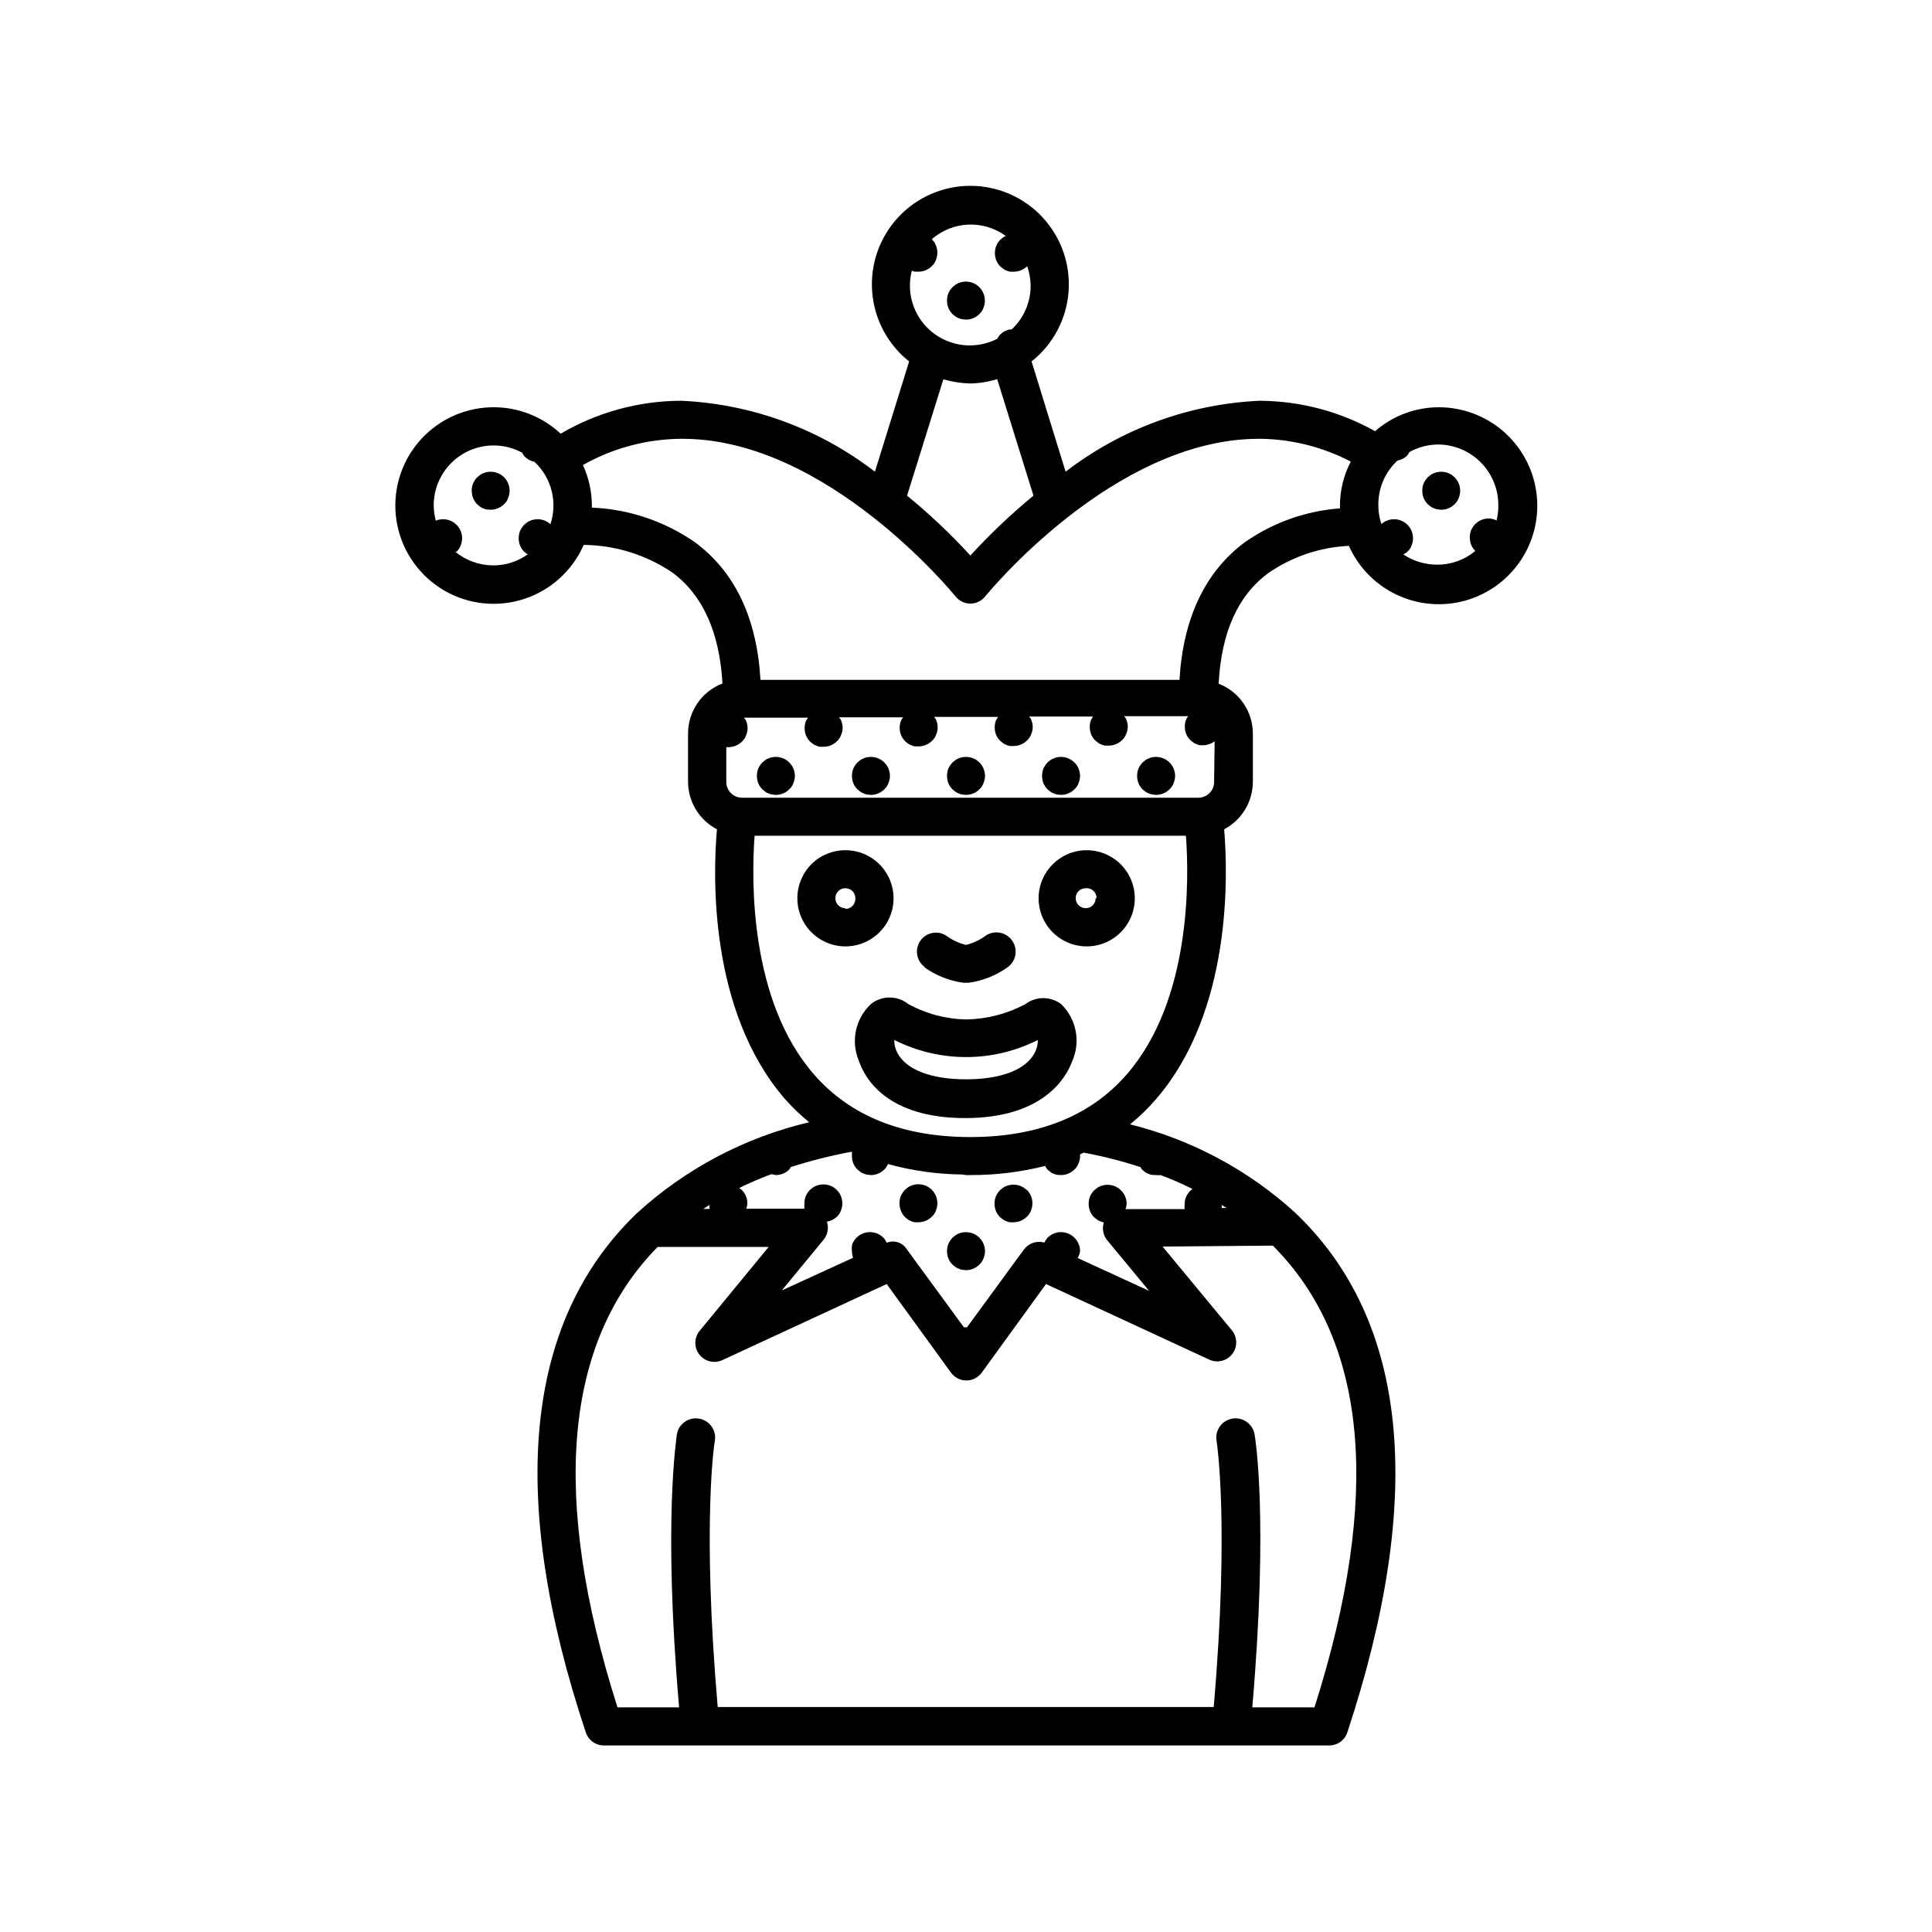 <?xml version="1.0" encoding="UTF-8"?>
<!-- Uploaded to: ICON Repo, www.iconrepo.com, Generator: ICON Repo Mixer Tools -->
<svg fill="#000000" width="800px" height="800px" version="1.1" viewBox="144 144 512 512" xmlns="http://www.w3.org/2000/svg">
 <g>
  <path d="m416.12 459.4c-1.191-1.18-2.891-1.691-4.535-1.359-0.332 0.055-0.652 0.156-0.957 0.301-0.309 0.102-0.598 0.254-0.855 0.453l-0.754 0.605h-0.004c-0.457 0.488-0.832 1.051-1.105 1.66-0.469 1.234-0.469 2.598 0 3.832 0.254 0.621 0.629 1.188 1.105 1.66l0.754 0.605h0.004c0.258 0.199 0.547 0.352 0.855 0.453 0.305 0.145 0.625 0.25 0.957 0.301h1.008c1.32-0.004 2.59-0.527 3.527-1.461 0.496-0.453 0.879-1.023 1.109-1.66 0.773-1.887 0.336-4.055-1.109-5.492z"/>
  <path d="m405.04 475.57c-0.004-1.348-0.547-2.637-1.512-3.578-1.188-1.18-2.891-1.688-4.531-1.359-0.332 0.055-0.656 0.156-0.957 0.301-0.312 0.102-0.602 0.254-0.859 0.453l-0.754 0.605c-0.461 0.488-0.836 1.051-1.109 1.664-0.469 1.234-0.469 2.594 0 3.828 0.254 0.621 0.633 1.188 1.109 1.664 0.238 0.215 0.492 0.418 0.754 0.602 0.258 0.199 0.547 0.355 0.859 0.453 0.301 0.148 0.625 0.25 0.957 0.305l1.008 0.102c1.32-0.008 2.586-0.531 3.523-1.461 0.5-0.457 0.879-1.027 1.109-1.664 0.258-0.605 0.395-1.258 0.402-1.914z"/>
  <path d="m383.83 466.55 0.754 0.605c0.258 0.199 0.547 0.352 0.855 0.453 0.305 0.145 0.625 0.25 0.957 0.301h1.008c1.324-0.004 2.59-0.527 3.527-1.461 0.5-0.453 0.879-1.023 1.109-1.66 0.777-1.887 0.336-4.055-1.109-5.492-1.191-1.18-2.891-1.688-4.535-1.359-0.332 0.055-0.652 0.156-0.957 0.301-0.309 0.102-0.598 0.254-0.855 0.453l-0.754 0.605c-0.461 0.488-0.836 1.051-1.109 1.664-0.469 1.23-0.469 2.594 0 3.828 0.242 0.656 0.621 1.258 1.109 1.762z"/>
  <path d="m455.42 349.62c-0.008-1.348-0.551-2.633-1.512-3.578-1.191-1.18-2.891-1.688-4.535-1.359-0.332 0.055-0.652 0.156-0.957 0.305-0.309 0.098-0.598 0.254-0.855 0.453l-0.754 0.605-0.004-0.004c-0.457 0.488-0.832 1.051-1.105 1.664-0.469 1.234-0.469 2.594 0 3.828 0.254 0.625 0.629 1.188 1.105 1.664l0.754 0.605h0.004c0.258 0.199 0.547 0.352 0.855 0.453 0.305 0.145 0.625 0.246 0.957 0.301l1.008 0.102c1.32-0.008 2.59-0.531 3.527-1.461 0.5-0.457 0.879-1.027 1.109-1.664 0.258-0.605 0.395-1.254 0.402-1.914z"/>
  <path d="m430.23 349.62c-0.004-1.348-0.551-2.633-1.512-3.578-1.191-1.18-2.891-1.688-4.535-1.359-0.332 0.055-0.652 0.156-0.957 0.305-0.309 0.098-0.598 0.254-0.855 0.453l-0.754 0.605v-0.004c-0.461 0.488-0.836 1.051-1.109 1.664-0.469 1.234-0.469 2.594 0 3.828 0.254 0.625 0.633 1.188 1.109 1.664l0.754 0.605c0.258 0.199 0.547 0.352 0.855 0.453 0.305 0.145 0.625 0.246 0.957 0.301l1.008 0.102c1.324-0.008 2.59-0.531 3.527-1.461 0.5-0.457 0.879-1.027 1.109-1.664 0.258-0.605 0.395-1.254 0.402-1.914z"/>
  <path d="m405.04 349.62c-0.004-1.348-0.547-2.633-1.512-3.578-1.188-1.18-2.891-1.688-4.531-1.359-0.332 0.055-0.656 0.156-0.957 0.305-0.312 0.098-0.602 0.254-0.859 0.453l-0.754 0.605v-0.004c-0.461 0.488-0.836 1.051-1.109 1.664-0.469 1.234-0.469 2.594 0 3.828 0.254 0.625 0.633 1.188 1.109 1.664l0.754 0.605c0.258 0.199 0.547 0.352 0.859 0.453 0.301 0.145 0.625 0.246 0.957 0.301l1.008 0.102c1.32-0.008 2.586-0.531 3.523-1.461 0.5-0.457 0.879-1.027 1.109-1.664 0.258-0.605 0.395-1.254 0.402-1.914z"/>
  <path d="m379.85 349.62c-0.008-1.348-0.551-2.633-1.512-3.578-1.191-1.18-2.891-1.688-4.535-1.359-0.332 0.055-0.656 0.156-0.957 0.305-0.309 0.098-0.602 0.254-0.855 0.453l-0.754 0.605-0.004-0.004c-0.461 0.488-0.836 1.051-1.109 1.664-0.469 1.234-0.469 2.594 0 3.828 0.258 0.625 0.633 1.188 1.109 1.664l0.754 0.605h0.004c0.254 0.199 0.547 0.352 0.855 0.453 0.301 0.145 0.625 0.246 0.957 0.301l1.008 0.102c1.32-0.008 2.586-0.531 3.527-1.461 0.496-0.457 0.879-1.027 1.105-1.664 0.262-0.605 0.398-1.254 0.406-1.914z"/>
  <path d="m354.66 349.62c-0.008-1.348-0.551-2.633-1.512-3.578-1.191-1.18-2.891-1.688-4.535-1.359-0.332 0.055-0.652 0.156-0.957 0.305-0.309 0.098-0.598 0.254-0.855 0.453l-0.754 0.605-0.004-0.004c-0.457 0.488-0.832 1.051-1.105 1.664-0.469 1.234-0.469 2.594 0 3.828 0.254 0.625 0.629 1.188 1.105 1.664l0.754 0.605h0.004c0.258 0.199 0.547 0.352 0.855 0.453 0.305 0.145 0.625 0.246 0.957 0.301l1.008 0.102c1.32-0.008 2.59-0.531 3.527-1.461 0.5-0.457 0.879-1.027 1.109-1.664 0.258-0.605 0.395-1.254 0.402-1.914z"/>
  <path d="m324.68 250.21h-0.254c-11.195 0.047-22.18 3.051-31.84 8.719-5.422-5.062-12.75-7.574-20.137-6.898-7.391 0.676-14.141 4.469-18.559 10.43-4.418 5.957-6.086 13.52-4.582 20.785s6.031 13.547 12.453 17.266c6.418 3.719 14.121 4.519 21.172 2.207 7.047-2.312 12.777-7.519 15.75-14.316 8.371 0.082 16.535 2.625 23.477 7.305 8.113 5.996 12.543 15.922 13.301 29.422-5.488 2.106-9.113 7.371-9.121 13.25v12.797c0.02 5.293 2.965 10.145 7.66 12.594-1.059 11.992-2.215 48.113 18.035 71.492 1.969 2.215 4.109 4.269 6.398 6.144-17.109 4.031-32.898 12.395-45.848 24.285l-0.402 0.402c-29.219 28.617-33.602 74.969-12.945 136.99 0.699 2.16 2.766 3.586 5.035 3.473h191.75c2.273 0.113 4.336-1.312 5.039-3.473 20.758-62.824 16.121-109.18-13.805-137.69-12.418-11.332-27.465-19.383-43.781-23.43 2.492-2.027 4.805-4.269 6.902-6.699 20.152-23.375 19.043-59.5 18.035-71.492 4.668-2.473 7.594-7.312 7.609-12.594v-12.746c0-5.867-3.602-11.129-9.07-13.25 0.707-13.504 5.039-23.375 13.25-29.371 6.281-4.324 13.648-6.805 21.262-7.156 2.566 5.75 7.121 10.379 12.828 13.031 5.707 2.656 12.18 3.16 18.23 1.418 6.047-1.742 11.262-5.613 14.684-10.895 3.422-5.285 4.816-11.625 3.93-17.859-0.887-6.231-3.992-11.934-8.75-16.055-4.762-4.117-10.848-6.383-17.141-6.367-6.191 0.012-12.172 2.266-16.828 6.348-9.238-5.184-19.637-7.957-30.227-8.062h-0.504c-18.617 0.867-36.52 7.426-51.289 18.793l-9.02-29.223c5.695-4.516 9.246-11.203 9.801-18.449 0.555-7.246-1.938-14.395-6.879-19.727-4.938-5.332-11.875-8.363-19.145-8.363-7.266 0-14.203 3.031-19.145 8.363-4.938 5.332-7.43 12.48-6.875 19.727 0.555 7.246 4.106 13.934 9.797 18.449l-9.066 29.223c-14.73-11.367-32.602-17.926-51.188-18.793zm60.457-30.684v0.004c0.012-1.277 0.18-2.547 0.504-3.781l0.754 0.25h1.008v0.004c1.324-0.008 2.59-0.531 3.527-1.461 0.5-0.457 0.879-1.027 1.109-1.664 0.777-1.887 0.336-4.055-1.109-5.492 2.688-2.344 6.09-3.703 9.648-3.859 3.562-0.156 7.07 0.902 9.949 3.004l-0.656 0.352-0.754 0.605c-0.461 0.488-0.836 1.051-1.109 1.664-0.469 1.234-0.469 2.594 0 3.828 0.258 0.621 0.633 1.188 1.109 1.664l0.754 0.605 0.004-0.004c0.254 0.199 0.547 0.355 0.855 0.453 0.301 0.148 0.625 0.25 0.957 0.305h1.008c1.32-0.008 2.586-0.531 3.527-1.461 0.555 1.621 0.859 3.32 0.906 5.039 0.051 4.445-1.777 8.711-5.039 11.738h-0.504c-0.332 0.055-0.652 0.156-0.957 0.301-0.309 0.102-0.598 0.254-0.855 0.453l-0.754 0.605h-0.004c-0.281 0.348-0.531 0.719-0.754 1.109-4.941 2.539-10.855 2.309-15.586-0.605-4.731-2.918-7.59-8.098-7.539-13.652zm16.02 26.098v0.004c2.41-0.051 4.805-0.441 7.106-1.16l9.621 30.883c-5.941 4.891-11.531 10.195-16.727 15.871-5.203-5.688-10.809-10.992-16.777-15.871l9.621-30.832h0.004c2.324 0.68 4.731 1.051 7.152 1.109zm-3.93 56.426v0.004c0.953 1.203 2.398 1.906 3.93 1.914 1.535-0.008 2.981-0.711 3.93-1.914 0.352-0.402 33.957-41.766 72.547-41.766h0.457c8.324 0.113 16.504 2.188 23.879 6.043-1.887 3.609-2.871 7.621-2.871 11.691v0.707-0.004c-9.051 0.668-17.754 3.766-25.191 8.969-10.531 7.809-16.375 20.152-17.332 36.477h-111.04c-0.957-16.426-6.801-28.668-17.383-36.477h0.004c-8.051-5.586-17.52-8.766-27.309-9.168 0.027-0.168 0.027-0.34 0-0.504 0-3.723-0.809-7.402-2.367-10.781 7.922-4.477 16.848-6.871 25.945-6.953h0.453c38.391 0 71.996 41.363 72.348 41.766zm143.33-20.152 0.004 0.004c-0.938-0.465-2-0.605-3.023-0.402-0.332 0.055-0.656 0.156-0.957 0.301-0.309 0.102-0.602 0.254-0.855 0.453l-0.754 0.605h-0.004c-0.461 0.488-0.836 1.051-1.109 1.66-0.469 1.234-0.469 2.598 0 3.832 0.258 0.621 0.633 1.188 1.109 1.66-2.824 2.363-6.394 3.648-10.074 3.629-3.211 0.016-6.356-0.93-9.02-2.723 1.039-0.441 1.84-1.301 2.215-2.367 0.777-1.887 0.34-4.055-1.105-5.492-1.191-1.176-2.891-1.688-4.535-1.359-0.332 0.055-0.656 0.156-0.957 0.305-0.309 0.098-0.602 0.254-0.855 0.453l-0.555 0.402c-0.555-1.621-0.824-3.324-0.809-5.039-0.039-4.445 1.789-8.703 5.039-11.738 0.938-0.191 1.805-0.625 2.519-1.258 0.266-0.305 0.484-0.645 0.656-1.008 2.324-1.309 4.941-2 7.606-2.016 4.277 0.012 8.367 1.734 11.367 4.781 3 3.047 4.656 7.164 4.606 11.441 0.012 1.375-0.16 2.746-0.504 4.078zm-97.938 146.81c-9.574 11.035-23.527 16.625-41.465 16.625-17.934 0-31.891-5.59-41.461-16.625-17.129-19.648-16.574-51.641-15.719-63.227h114.31c0.855 11.586 1.41 43.578-15.668 63.227zm49.727 167.77h-16.477c4.332-50.383 0.754-71.441 0.605-72.348-0.473-2.781-3.113-4.652-5.894-4.18-2.781 0.473-4.656 3.109-4.18 5.894 0 0 3.477 21.461-0.754 70.535l-131.45-0.004c-4.231-49.172-0.805-70.535-0.754-70.535v0.004c0.473-2.785-1.398-5.422-4.184-5.894-2.781-0.473-5.418 1.398-5.894 4.18 0 0.906-3.727 22.219 0.605 72.348h-16.324c-17.785-55.82-14.156-96.781 10.629-122.02h29.422l-18.234 22.168c-1.527 1.809-1.59 4.441-0.148 6.32 1.445 1.879 4 2.5 6.144 1.488l43.527-20.152 17.027 23.477h0.004c0.945 1.309 2.465 2.086 4.078 2.086 1.617 0 3.137-0.777 4.082-2.086l17.027-23.477 43.527 20.152h0.004c2.117 0.828 4.527 0.137 5.883-1.688 1.355-1.828 1.316-4.336-0.09-6.121l-18.438-22.27 29.223-0.25c25.188 25.242 28.867 66.352 11.031 122.38zm-24.586-132.35c0.027-0.266 0.027-0.539 0-0.805l1.309 0.805zm-137.39 0.25 1.664-1.059v0.004c-0.023 0.352-0.023 0.703 0 1.059zm115.88-11.035 0.004 0.004c0.133 0.23 0.285 0.449 0.453 0.656l0.754 0.605c0.258 0.199 0.547 0.352 0.855 0.453 0.305 0.145 0.625 0.246 0.957 0.301l1.109 0.051c0.402 0.047 0.809 0.047 1.211 0 2.871 1.066 5.68 2.297 8.414 3.676l-0.605 0.504c-0.461 0.488-0.836 1.051-1.109 1.664-0.242 0.609-0.359 1.258-0.352 1.914-0.047 0.418-0.047 0.84 0 1.262h-15.668c0.168-0.453 0.27-0.93 0.301-1.414-0.004-1.344-0.551-2.633-1.512-3.574-1.191-1.18-2.891-1.691-4.535-1.363-0.332 0.055-0.652 0.16-0.957 0.305-0.309 0.102-0.598 0.254-0.855 0.453l-0.754 0.605c-0.461 0.488-0.836 1.051-1.109 1.66-0.469 1.234-0.469 2.598 0 3.832 0.254 0.621 0.633 1.188 1.109 1.66l0.754 0.605c0.258 0.199 0.547 0.352 0.855 0.453 0.305 0.145 0.625 0.246 0.957 0.301-0.516 1.609-0.195 3.367 0.859 4.688l11.133 13.453-18.941-8.715-0.004-0.004c0.355-0.547 0.578-1.168 0.656-1.812-0.004-1.348-0.551-2.637-1.512-3.578-1.191-1.18-2.891-1.688-4.535-1.359-0.332 0.055-0.652 0.156-0.957 0.301-0.309 0.102-0.598 0.254-0.855 0.453l-0.754 0.605c-0.332 0.406-0.621 0.844-0.859 1.312-1.996-0.566-4.137 0.152-5.391 1.812l-15.113 20.656c-0.27-0.027-0.539-0.027-0.805 0l-15.113-20.656h-0.004c-1.102-1.82-3.367-2.566-5.34-1.766-0.227-0.5-0.531-0.957-0.906-1.359-1.191-1.18-2.891-1.688-4.535-1.359-0.332 0.055-0.652 0.156-0.957 0.301-0.309 0.102-0.598 0.254-0.855 0.453l-0.754 0.605c-0.461 0.488-0.836 1.051-1.109 1.664-0.156 0.625-0.191 1.273-0.102 1.914 0.004 0.602 0.105 1.195 0.301 1.762l-18.895 8.664 11.082-13.453 0.004 0.004c1.09-1.344 1.414-3.148 0.859-4.785 0.977-0.152 1.887-0.594 2.617-1.262 0.5-0.457 0.879-1.027 1.109-1.66 0.777-1.887 0.34-4.055-1.109-5.492-1.191-1.18-2.891-1.691-4.531-1.359-0.332 0.055-0.656 0.156-0.961 0.301-0.309 0.102-0.598 0.254-0.855 0.453l-0.754 0.605c-0.461 0.488-0.836 1.051-1.109 1.664-0.242 0.605-0.359 1.258-0.352 1.914-0.051 0.469-0.051 0.941 0 1.41h-15.418c0.172-0.453 0.273-0.93 0.301-1.41-0.004-1.348-0.547-2.637-1.508-3.578l-0.656-0.504c2.769-1.359 5.594-2.57 8.414-3.629h0.301l1.008 0.203c1.32-0.008 2.59-0.531 3.527-1.461 0.152-0.207 0.285-0.426 0.402-0.656 5.316-1.703 10.734-3.066 16.223-4.082-0.043 0.387-0.043 0.777 0 1.16-0.008 0.656 0.113 1.305 0.352 1.914 0.258 0.625 0.633 1.188 1.109 1.664l0.754 0.605h0.004c0.254 0.199 0.547 0.352 0.855 0.453 0.301 0.145 0.625 0.246 0.957 0.301l1.008 0.102c1.32-0.008 2.586-0.531 3.527-1.461 0.434-0.398 0.766-0.902 0.957-1.461 6.387 1.758 12.973 2.691 19.598 2.769l1.109 0.152h1.156c6.676 0.027 13.328-0.785 19.801-2.418 0.172 0.363 0.391 0.703 0.656 1.008l0.754 0.605c0.258 0.199 0.547 0.352 0.855 0.453 0.305 0.145 0.625 0.246 0.957 0.301l1.008 0.051c1.324-0.008 2.59-0.531 3.527-1.461 0.5-0.457 0.879-1.027 1.109-1.664 0.258-0.605 0.395-1.254 0.402-1.914v-0.453l0.957-0.453c5.137 0.953 10.203 2.246 15.164 3.879zm19.496-102.12 0.004 0.004c0 1.109-0.441 2.172-1.227 2.957-0.781 0.785-1.848 1.223-2.957 1.223h-120.91c-2.309 0-4.18-1.871-4.18-4.18v-9.219h0.605c1.32-0.008 2.586-0.531 3.523-1.461 0.5-0.457 0.879-1.027 1.109-1.664 0.539-1.219 0.539-2.609 0-3.828 0-0.301-0.402-0.555-0.555-0.855h16.977l0.004-0.004c-0.203 0.277-0.387 0.562-0.555 0.859-0.469 1.23-0.469 2.594 0 3.828 0.254 0.621 0.633 1.188 1.109 1.664l0.754 0.605v-0.004c0.258 0.199 0.547 0.355 0.855 0.453 0.305 0.148 0.625 0.25 0.957 0.305h1.008c1.324-0.008 2.59-0.531 3.527-1.461 0.5-0.457 0.879-1.027 1.109-1.664 0.539-1.219 0.539-2.609 0-3.828 0-0.301-0.402-0.555-0.555-0.855h16.98c-0.203 0.273-0.391 0.559-0.555 0.855-0.469 1.234-0.469 2.594 0 3.828 0.254 0.625 0.629 1.188 1.105 1.664l0.754 0.605h0.004c0.258 0.199 0.547 0.352 0.855 0.453 0.305 0.145 0.625 0.246 0.957 0.301h1.008c1.32-0.004 2.59-0.531 3.527-1.461 0.5-0.457 0.879-1.027 1.109-1.664 0.539-1.219 0.539-2.609 0-3.828 0-0.301-0.402-0.555-0.555-0.855h16.977c-0.199 0.273-0.387 0.559-0.555 0.855-0.469 1.234-0.469 2.598 0 3.828 0.258 0.625 0.633 1.188 1.109 1.664l0.754 0.605h0.004c0.254 0.199 0.547 0.352 0.855 0.453 0.301 0.145 0.625 0.246 0.957 0.301h1.008c1.32-0.004 2.586-0.531 3.527-1.461 0.496-0.457 0.879-1.027 1.105-1.66 0.539-1.223 0.539-2.613 0-3.832 0-0.301-0.402-0.555-0.555-0.855h16.98c-0.203 0.273-0.387 0.559-0.555 0.855-0.469 1.234-0.469 2.598 0 3.832 0.254 0.621 0.633 1.188 1.109 1.66l0.754 0.605c0.258 0.199 0.547 0.352 0.859 0.453 0.301 0.145 0.625 0.246 0.957 0.301h1.008c1.32-0.004 2.586-0.527 3.523-1.461 0.5-0.453 0.879-1.027 1.109-1.66 0.539-1.219 0.539-2.609 0-3.828 0-0.301-0.402-0.555-0.555-0.855h16.977l0.004-0.004c-0.203 0.273-0.387 0.562-0.555 0.859-0.469 1.23-0.469 2.594 0 3.828 0.254 0.621 0.633 1.188 1.109 1.66l0.754 0.605c0.258 0.199 0.547 0.352 0.855 0.453 0.305 0.148 0.629 0.25 0.957 0.305h1.008c1.047-0.047 2.051-0.418 2.875-1.059zm-200.77-61.008c0.5-0.457 0.879-1.027 1.109-1.664 0.777-1.887 0.34-4.055-1.109-5.492-1.191-1.176-2.891-1.688-4.535-1.359-0.328 0.055-0.652 0.156-0.957 0.305-0.336-1.32-0.52-2.672-0.551-4.031-0.02-5.602 2.918-10.797 7.727-13.672 4.805-2.875 10.773-3.004 15.699-0.336 0.188 0.383 0.426 0.738 0.703 1.059 0.242 0.219 0.492 0.418 0.758 0.605 0.258 0.199 0.547 0.352 0.855 0.453 0.305 0.145 0.625 0.246 0.957 0.301 2.215 2.059 3.793 4.711 4.543 7.641 0.75 2.934 0.645 6.016-0.309 8.887-1.188-1.078-2.812-1.527-4.383-1.211-0.332 0.055-0.656 0.156-0.961 0.305-0.309 0.098-0.598 0.254-0.855 0.453l-0.754 0.605v-0.004c-0.461 0.488-0.836 1.051-1.109 1.664-0.469 1.234-0.469 2.598 0 3.828 0.254 0.625 0.633 1.188 1.109 1.664 0.238 0.215 0.492 0.418 0.754 0.605h0.305c-2.688 1.973-5.938 3.031-9.273 3.023-3.672-0.023-7.231-1.305-10.074-3.629z"/>
  <path d="m525.95 279.09c1.324-0.008 2.59-0.531 3.527-1.461 0.5-0.457 0.879-1.027 1.109-1.664 0.777-1.887 0.34-4.055-1.109-5.492-1.191-1.18-2.891-1.688-4.535-1.359-0.328 0.055-0.652 0.156-0.957 0.301-0.309 0.102-0.598 0.254-0.855 0.453l-0.754 0.605c-0.461 0.488-0.836 1.051-1.109 1.664-0.469 1.23-0.469 2.594 0 3.828 0.254 0.621 0.633 1.188 1.109 1.664l0.754 0.605v-0.004c0.258 0.199 0.547 0.355 0.855 0.453 0.305 0.148 0.629 0.25 0.957 0.305z"/>
  <path d="m270.47 277.67 0.754 0.605h0.004c0.254 0.199 0.547 0.355 0.855 0.453 0.301 0.148 0.625 0.25 0.957 0.305l1.008 0.051c1.32-0.008 2.586-0.531 3.527-1.461 0.496-0.457 0.879-1.027 1.105-1.664 0.777-1.887 0.34-4.055-1.105-5.492-1.191-1.18-2.891-1.688-4.535-1.359-0.332 0.055-0.656 0.156-0.957 0.301-0.309 0.102-0.602 0.254-0.855 0.453l-0.754 0.605h-0.004c-0.461 0.488-0.836 1.051-1.109 1.664-0.469 1.23-0.469 2.594 0 3.828 0.25 0.641 0.629 1.223 1.109 1.711z"/>
  <path d="m400 228.7c1.32-0.004 2.586-0.531 3.523-1.461 0.5-0.457 0.879-1.027 1.109-1.664 0.777-1.883 0.34-4.051-1.109-5.488-1.188-1.18-2.891-1.691-4.531-1.363-0.332 0.055-0.656 0.156-0.957 0.305-0.312 0.098-0.602 0.254-0.859 0.453l-0.754 0.605c-0.461 0.488-0.836 1.047-1.109 1.66-0.469 1.234-0.469 2.598 0 3.828 0.254 0.625 0.633 1.191 1.109 1.664l0.754 0.605c0.258 0.199 0.547 0.352 0.859 0.453 0.301 0.145 0.625 0.246 0.957 0.301z"/>
  <path d="m428.16 425.19c2.277-5.16 1.09-11.195-2.973-15.113-2.789-2.09-6.629-2.09-9.418 0-4.777 2.566-10.098 3.965-15.52 4.082-5.445-0.066-10.789-1.469-15.566-4.082-2.887-2.305-6.988-2.305-9.875 0-4.133 3.867-5.402 9.91-3.176 15.113 1.512 4.484 7.356 15.113 28.164 15.113 20.809 0.004 26.852-10.879 28.363-15.113zm-47.156-5.594v0.004c11.961 6.043 26.078 6.043 38.039 0 0.008 1.156-0.27 2.297-0.805 3.324-2.266 4.535-8.918 7.106-18.238 7.106s-15.922-2.57-18.238-7.106c-0.566-1.105-0.828-2.34-0.758-3.578z"/>
  <path d="m388.91 400.3c3.059 2.191 6.602 3.609 10.328 4.133h1.512c3.727-0.523 7.269-1.941 10.328-4.133 2.269-1.668 2.754-4.859 1.082-7.129-1.668-2.269-4.859-2.754-7.129-1.082-1.508 1.094-3.223 1.883-5.035 2.316-1.816-0.434-3.527-1.223-5.039-2.316-1.09-0.777-2.441-1.086-3.762-0.863-1.316 0.219-2.492 0.957-3.266 2.047-1.613 2.266-1.086 5.414 1.184 7.027z"/>
  <path d="m355.31 382.01c-0.023 5.164 3.074 9.832 7.844 11.816 4.766 1.988 10.262 0.898 13.914-2.754 3.652-3.648 4.738-9.145 2.754-13.914-1.988-4.766-6.652-7.863-11.816-7.844-3.367 0-6.598 1.336-8.98 3.719-2.379 2.383-3.715 5.609-3.715 8.977zm12.695 2.672c-0.703 0-1.379-0.285-1.871-0.785-0.492-0.504-0.762-1.184-0.75-1.887 0-0.695 0.277-1.359 0.766-1.852 0.492-0.492 1.16-0.766 1.855-0.766 0.703-0.016 1.383 0.254 1.883 0.746 0.504 0.496 0.785 1.168 0.785 1.871 0.059 0.742-0.199 1.477-0.707 2.019-0.508 0.547-1.219 0.855-1.961 0.852z"/>
  <path d="m419.24 382.01c-0.02 5.16 3.074 9.824 7.836 11.812s10.25 0.91 13.906-2.731 4.758-9.129 2.785-13.898c-1.969-4.769-6.617-7.879-11.777-7.879-7.023 0-12.719 5.676-12.75 12.695zm15.113 0h0.004c0.012 0.703-0.258 1.383-0.75 1.887-0.492 0.5-1.168 0.785-1.871 0.785-1.473 0-2.672-1.195-2.672-2.672 0-0.703 0.285-1.375 0.785-1.871 0.504-0.492 1.184-0.762 1.887-0.746 0.738-0.074 1.469 0.172 2.019 0.672 0.547 0.496 0.855 1.207 0.852 1.945z"/>
 </g>
</svg>